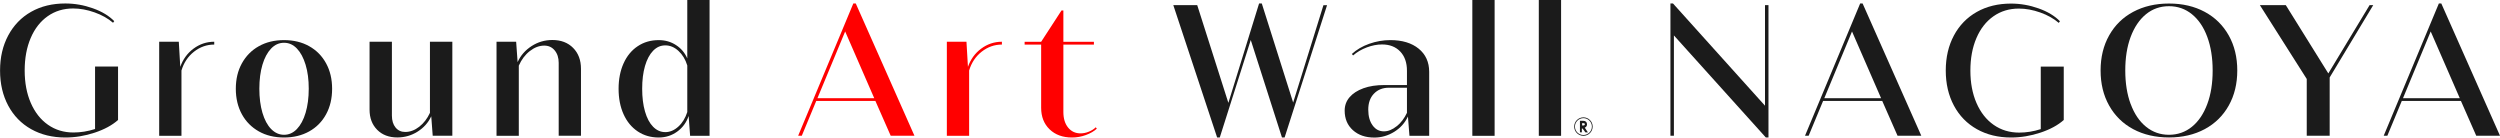 <?xml version="1.0" encoding="UTF-8"?><svg id="_レイヤー_2" xmlns="http://www.w3.org/2000/svg" viewBox="0 0 460 25.3"><defs><style>.cls-1{fill:#1b1b1b;}.cls-1,.cls-2{stroke-width:0px;}.cls-2{fill:red;}</style></defs><g id="_デザイン"><path class="cls-1" d="m21.72,12.24v9.84c-1.08.96-2.52,1.74-4.3,2.33-1.78.59-3.58.89-5.4.89-2.37,0-4.46-.51-6.28-1.53s-3.23-2.47-4.23-4.34c-1-1.87-1.5-4.02-1.5-6.45s.5-4.58,1.5-6.45S3.91,3.2,5.73,2.17s3.91-1.53,6.29-1.53c1.73,0,3.42.3,5.08.89s2.96,1.38,3.92,2.36l-.22.3c-.92-.79-2.05-1.43-3.4-1.91-1.35-.48-2.66-.72-3.94-.72-1.77,0-3.33.47-4.68,1.42s-2.39,2.28-3.13,4.01-1.11,3.71-1.11,5.98.38,4.26,1.13,5.98c.75,1.72,1.8,3.06,3.16,4.01,1.36.95,2.92,1.42,4.69,1.42,1.3,0,2.63-.21,3.97-.64v-11.5h4.22Z"/><path class="cls-1" d="m35.61,8.95c1.13-.84,2.4-1.27,3.81-1.27v.52c-1.37,0-2.61.44-3.72,1.31s-1.88,2.03-2.31,3.46v12.02h-4.1V7.68h3.61l.27,4.62c.49-1.39,1.3-2.5,2.43-3.35Z"/><path class="cls-1" d="m60,21.03c-.74,1.36-1.78,2.41-3.11,3.15s-2.88,1.12-4.63,1.12-3.3-.37-4.63-1.12-2.38-1.8-3.12-3.15-1.12-2.92-1.12-4.69.37-3.34,1.12-4.69,1.79-2.41,3.12-3.15c1.34-.75,2.88-1.12,4.63-1.12s3.3.37,4.63,1.12c1.34.75,2.37,1.8,3.11,3.15s1.11,2.92,1.11,4.69-.37,3.34-1.11,4.69Zm-11.71-.27c.38,1.28.91,2.28,1.6,2.98s1.47,1.06,2.37,1.06,1.69-.35,2.37-1.06,1.22-1.7,1.6-2.98.58-2.76.58-4.43-.19-3.14-.58-4.42-.92-2.27-1.6-2.98-1.47-1.06-2.37-1.06-1.69.35-2.37,1.06-1.22,1.7-1.6,2.98-.57,2.75-.57,4.42.19,3.14.57,4.43Z"/><path class="cls-1" d="m83.23,7.68v17.3h-3.61l-.27-3.58c-.55,1.18-1.4,2.12-2.53,2.83-1.13.71-2.37,1.06-3.72,1.06-1.53,0-2.77-.47-3.7-1.41-.93-.94-1.4-2.17-1.4-3.71V7.68h4.11v13.58c0,.92.22,1.65.67,2.2s1.04.82,1.78.82c.9,0,1.76-.32,2.58-.96s1.48-1.49,1.97-2.56V7.68h4.1Z"/><path class="cls-1" d="m105.46,8.82c.96.97,1.44,2.25,1.44,3.83v12.33h-4.1v-13.42c0-.94-.25-1.7-.74-2.29s-1.13-.88-1.92-.88c-.92,0-1.8.34-2.66,1.01-.86.67-1.53,1.57-2.02,2.68v12.91h-4.1V7.68h3.61l.27,3.75c.55-1.22,1.41-2.2,2.57-2.95,1.16-.75,2.44-1.12,3.83-1.12,1.59,0,2.86.49,3.82,1.46Z"/><path class="cls-1" d="m130.56,0v24.99h-3.58l-.27-3.65c-.41,1.2-1.11,2.16-2.11,2.88-1,.72-2.13,1.08-3.4,1.08-1.45,0-2.74-.37-3.86-1.12s-1.99-1.8-2.6-3.15-.92-2.92-.92-4.69.31-3.34.92-4.69,1.48-2.41,2.6-3.15c1.12-.75,2.41-1.12,3.86-1.12,1.18,0,2.24.3,3.18.91s1.63,1.42,2.08,2.46V0h4.1Zm-5.75,23.3c.74-.67,1.29-1.57,1.65-2.68v-8.57c-.34-1.11-.88-2-1.62-2.68-.74-.68-1.54-1.02-2.42-1.02s-1.6.33-2.25.99c-.64.66-1.14,1.6-1.49,2.8s-.52,2.6-.52,4.19.17,2.98.52,4.19.84,2.14,1.49,2.8,1.39.99,2.25.99,1.65-.34,2.39-1.01Z"/><path class="cls-2" d="m161.08,18.57h-10.89l-2.66,6.41h-.67L157.01.64h.45l10.8,24.34h-4.37l-2.82-6.41Zm-.22-.5l-5.35-12.28-5.1,12.28h10.45Z"/><path class="cls-2" d="m180.54,8.95c1.13-.84,2.4-1.27,3.81-1.27v.52c-1.37,0-2.61.44-3.72,1.31s-1.88,2.03-2.31,3.46v12.02h-4.1V7.68h3.61l.27,4.62c.49-1.39,1.3-2.5,2.43-3.35Z"/><path class="cls-2" d="m201.82,23.67c-.53.49-1.21.88-2.03,1.18s-1.67.45-2.54.45c-1.71,0-3.08-.5-4.12-1.5s-1.56-2.33-1.56-3.97v-11.62h-3.04v-.52h3.04l3.75-5.77h.34v5.77h5.62v.52h-5.62v12.39c0,1.2.29,2.16.87,2.87s1.34,1.07,2.28,1.07c.51,0,1.02-.1,1.53-.31s.94-.47,1.28-.81l.19.25Z"/><path class="cls-1" d="m244.18.95l-7.81,24.34h-.49l-5.74-17.93-5.7,17.93h-.49L215.89.95h4.4l5.73,17.98,5.65-18.29h.5l5.77,18.23,5.57-17.91h.67Z"/><path class="cls-1" d="m261.03,8.95c1.29,1.05,1.94,2.48,1.94,4.27v11.77h-3.63l-.28-3.55c-.55,1.18-1.4,2.12-2.53,2.82-1.14.7-2.35,1.05-3.65,1.05-1.63,0-2.94-.45-3.95-1.36-1.01-.91-1.51-2.11-1.51-3.6,0-.94.3-1.76.9-2.46s1.45-1.25,2.55-1.65c1.1-.4,2.38-.59,3.83-.59h4.18v-2.63c0-1.49-.41-2.67-1.24-3.54s-1.94-1.3-3.35-1.3c-.9,0-1.83.18-2.79.54-.96.36-1.81.85-2.53,1.48l-.23-.27c.86-.79,1.92-1.42,3.19-1.87s2.57-.68,3.9-.68c2.18,0,3.92.53,5.21,1.58Zm-4.04,14.29c.78-.63,1.41-1.46,1.89-2.48v-4.62h-3.33c-1.14,0-2.05.37-2.75,1.1s-1.04,1.71-1.04,2.93.27,2.17.8,2.9c.53.74,1.23,1.1,2.08,1.1.79,0,1.58-.32,2.35-.95Z"/><path class="cls-1" d="m270.91,24.99V0h4.1v24.99h-4.1Z"/><path class="cls-1" d="m283.14,24.99V0h4.1v24.99h-4.1Z"/><path class="cls-1" d="m307.36,24.99V.64h.47l16.93,18.81V.95h.64v24.34h-.49l-16.91-18.77v18.46h-.64Z"/><path class="cls-1" d="m346.34,18.57h-10.89l-2.66,6.41h-.67l10.15-24.34h.45l10.8,24.34h-4.37l-2.82-6.41Zm-.22-.5l-5.35-12.28-5.1,12.28h10.45Z"/><path class="cls-1" d="m379.73,12.24v9.84c-1.08.96-2.52,1.74-4.3,2.33-1.78.59-3.58.89-5.4.89-2.37,0-4.46-.51-6.28-1.53s-3.23-2.47-4.23-4.34-1.5-4.02-1.5-6.45.5-4.58,1.5-6.45c1-1.87,2.41-3.32,4.22-4.34s3.91-1.53,6.29-1.53c1.73,0,3.42.3,5.08.89s2.96,1.38,3.92,2.36l-.22.3c-.92-.79-2.05-1.43-3.4-1.91-1.35-.48-2.66-.72-3.94-.72-1.77,0-3.33.47-4.68,1.42s-2.39,2.28-3.13,4.01-1.11,3.71-1.11,5.98.38,4.26,1.13,5.98c.75,1.72,1.8,3.06,3.16,4.01,1.36.95,2.92,1.42,4.69,1.42,1.3,0,2.63-.21,3.97-.64v-11.5h4.22Z"/><path class="cls-1" d="m410.09,19.42c-1.05,1.87-2.52,3.32-4.42,4.34-1.9,1.02-4.09,1.53-6.57,1.53s-4.7-.51-6.6-1.53c-1.9-1.02-3.37-2.47-4.42-4.34s-1.57-4.02-1.57-6.45.52-4.58,1.57-6.45,2.52-3.32,4.43-4.34,4.1-1.53,6.59-1.53,4.67.51,6.57,1.53c1.9,1.02,3.37,2.47,4.42,4.34s1.57,4.02,1.57,6.45-.52,4.58-1.57,6.45Zm-18.04-.27c.66,1.79,1.6,3.18,2.82,4.17,1.22.99,2.63,1.48,4.22,1.48s3.02-.49,4.23-1.48c1.22-.99,2.15-2.38,2.82-4.17s.99-3.85.99-6.18-.33-4.39-.99-6.18-1.6-3.18-2.82-4.17-2.63-1.48-4.23-1.48-3.02.49-4.23,1.48-2.15,2.38-2.82,4.17-.99,3.85-.99,6.18.33,4.39.99,6.18Z"/><path class="cls-1" d="m428.66,14.25v10.73h-4.22v-10.45l-8.62-13.58h4.77l7.82,12.56,7.59-12.56h.67l-8.01,13.3Z"/><path class="cls-1" d="m452.82,18.57h-10.89l-2.66,6.41h-.67l10.15-24.34h.45l10.8,24.34h-4.37l-2.82-6.41Zm-.22-.5l-5.35-12.28-5.1,12.28h10.45Z"/><path class="cls-1" d="m291.06,23.64v.71h-.35v-2.12h.62c.43,0,.68.26.68.65,0,.23-.12.53-.42.6l.58.88h-.45l-.53-.71h-.14Zm.05-.98v.43h.17c.1,0,.33,0,.33-.22s-.2-.21-.33-.21h-.17Z"/><path class="cls-1" d="m293.05,23.29c0,.94-.76,1.7-1.7,1.7s-1.7-.76-1.7-1.7.77-1.7,1.7-1.7,1.7.76,1.7,1.7Zm-3.26,0c0,.86.7,1.55,1.56,1.55s1.56-.69,1.56-1.55-.71-1.55-1.56-1.55-1.56.69-1.56,1.55Z"/></g></svg>